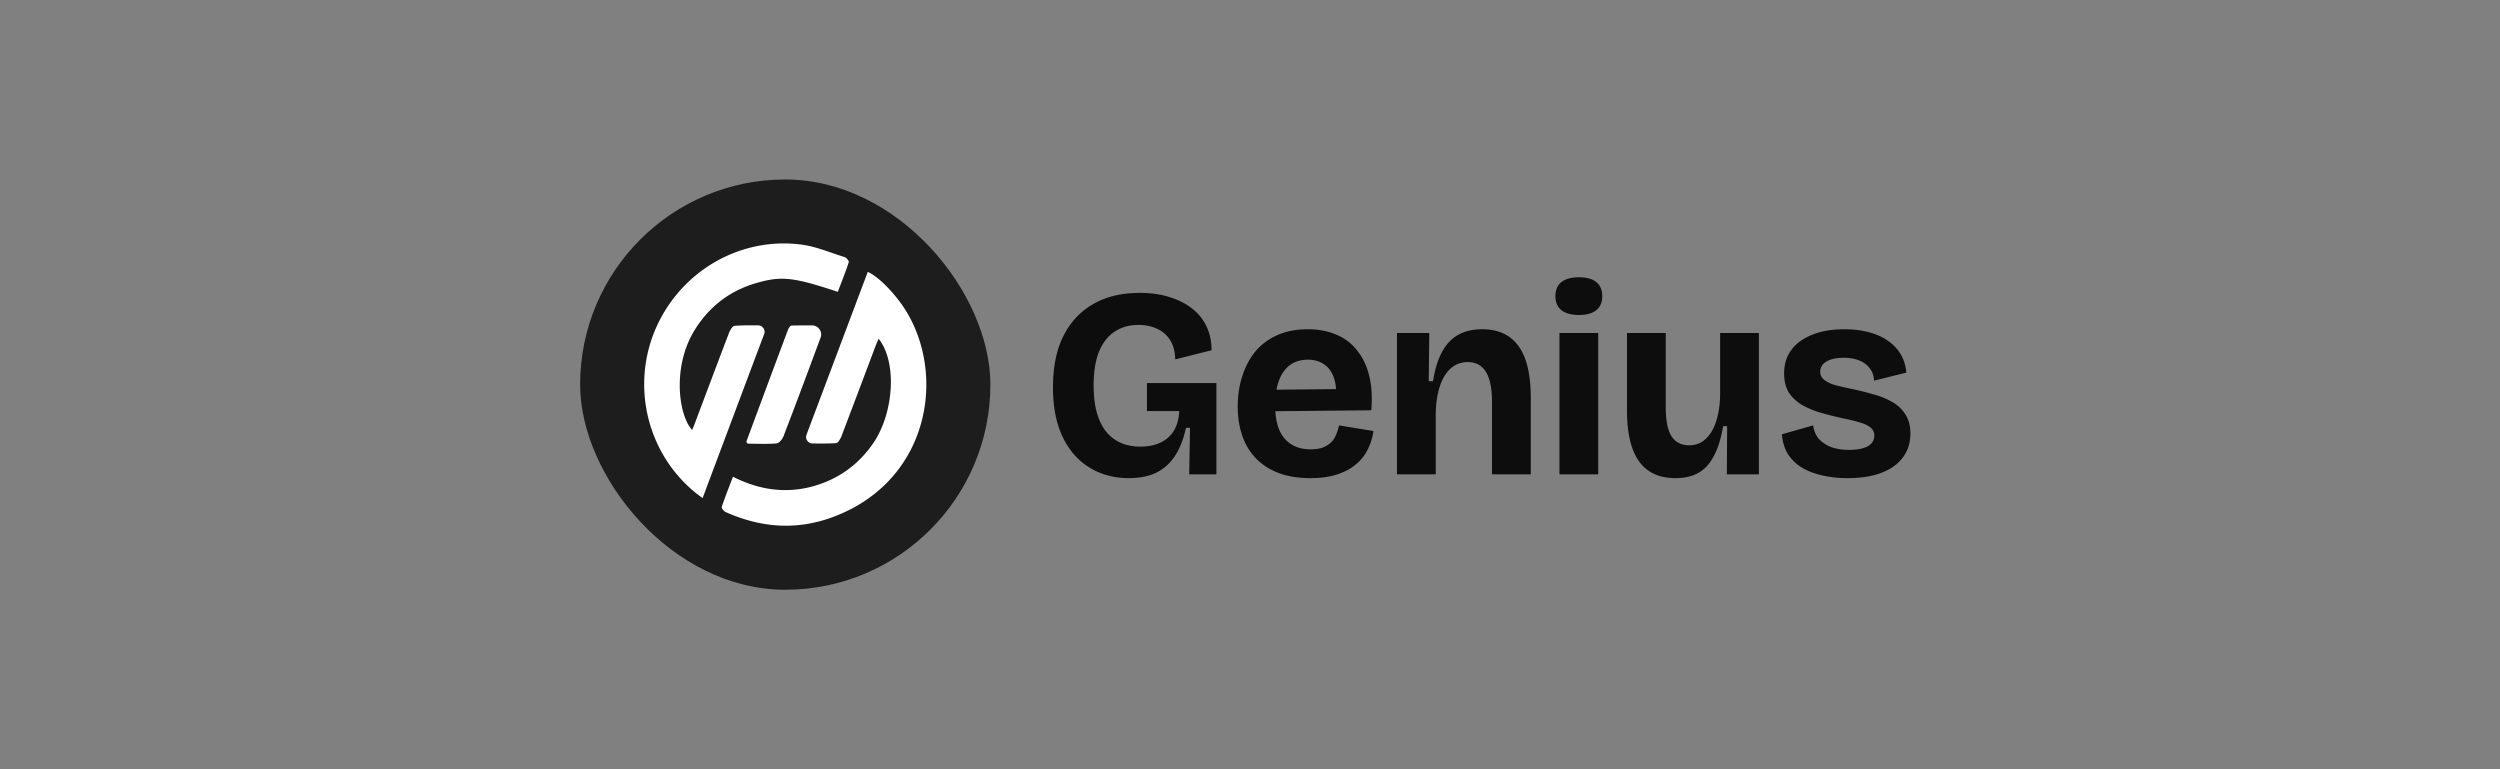 <svg xmlns="http://www.w3.org/2000/svg" width="390" height="120" fill="none"><rect width="100%" height="100%" fill="#808080" stroke="none"/><rect width="64" height="64" x="90.5" y="28" fill="#1D1D1D" rx="32"/><g clip-path="url(#a)"><g fill="#fff" clip-path="url(#b)"><path d="M137.062 52.845c2.901 3.573 2.425 11.606-.888 16.37-2.425 3.486-5.738 5.76-9.853 6.778-4.135.996-8.098.346-11.974-1.624-.628 1.624-1.234 3.161-1.754 4.698-.065.195.325.672.585.802 5.651 2.533 11.389 2.923 17.236.606 15.201-5.998 17.366-23.343 10.026-33.303-1.56-2.1-3.552-4.071-5.067-4.764-3.168 8.434-6.336 16.849-9.56 25.411a1.01 1.01 0 0 0 .936 1.362c1.274.013 2.486.026 3.687-.052.303-.022.671-.672.844-1.105 1.797-4.72 3.573-9.44 5.348-14.161.13-.303.26-.607.434-1.018Zm-27.457 24.858c3.23-8.599 6.381-17.022 9.603-25.584a1.01 1.01 0 0 0-.936-1.362c-1.266-.012-2.466-.02-3.665.074-.346.022-.736.715-.909 1.17-1.798 4.72-3.573 9.44-5.349 14.16-.108.304-.238.585-.368.91-2.1-2.187-3.183-9.83.39-15.59 2.338-3.768 5.63-6.236 9.895-7.406 3.725-1.04 5.63-.801 12.43 1.451.584-1.516 1.191-3.053 1.71-4.612.065-.195-.346-.715-.628-.801-2.23-.693-4.439-1.646-6.712-1.95-9.593-1.277-18.861 4.137-22.758 13.058-3.833 8.813-1.451 19.185 5.868 25.378.411.368.866.671 1.429 1.104Z"/><path d="M116.453 68.967c.046.112.165.247.285.247 1.47.007 2.939.08 4.409-.043.39-.044.909-.65 1.083-1.126 1.97-5.11 3.876-10.242 5.781-15.374.353-.917-.352-1.908-1.335-1.91a111.951 111.951 0 0 0-3.19.026c-.195 0-.433.368-.542.606a5604.546 5604.546 0 0 0-6.476 17.406c-.027.072-.044.098-.015.168Z"/></g></g><path fill="#0D0D0D" d="M176.108 74.588c-2.296 0-4.34-.546-6.132-1.638-1.792-1.092-3.192-2.688-4.2-4.788s-1.512-4.69-1.512-7.77c0-2.24.28-4.256.84-6.048.588-1.792 1.456-3.332 2.604-4.62 1.148-1.288 2.562-2.282 4.242-2.982 1.68-.7 3.64-1.05 5.88-1.05 1.736 0 3.29.224 4.662.672 1.372.42 2.548 1.022 3.528 1.806a7.708 7.708 0 0 1 2.226 2.814c.504 1.092.756 2.31.756 3.654l-5.67 1.428c-.028-1.232-.294-2.24-.798-3.024a4.682 4.682 0 0 0-2.058-1.764c-.84-.392-1.792-.588-2.856-.588-1.456 0-2.702.35-3.738 1.05-1.036.672-1.848 1.708-2.436 3.108-.56 1.4-.84 3.164-.84 5.292 0 1.624.168 3.038.504 4.242.336 1.176.812 2.156 1.428 2.94a6.149 6.149 0 0 0 2.31 1.764c.896.392 1.918.588 3.066.588 1.204 0 2.24-.21 3.108-.63a4.818 4.818 0 0 0 2.1-1.848c.504-.84.784-1.862.84-3.066h-5.04v-4.368h10.836V74h-4.242l.126-7.266h-.63c-.364 1.708-.924 3.15-1.68 4.326a7.325 7.325 0 0 1-2.898 2.646c-1.176.588-2.618.882-4.326.882Zm28.32 0c-1.904 0-3.556-.266-4.956-.798-1.4-.532-2.576-1.288-3.528-2.268-.952-.98-1.666-2.156-2.142-3.528-.476-1.372-.714-2.912-.714-4.62 0-1.68.238-3.248.714-4.704.476-1.484 1.162-2.772 2.058-3.864a9.244 9.244 0 0 1 3.402-2.52c1.372-.616 2.954-.924 4.746-.924 1.708 0 3.22.294 4.536.882a7.768 7.768 0 0 1 3.234 2.52c.868 1.092 1.484 2.422 1.848 3.99.364 1.54.462 3.29.294 5.25l-16.926.168v-3.36l13.062-.126-1.68 1.764c.14-1.428.042-2.604-.294-3.528-.336-.952-.854-1.652-1.554-2.1-.7-.476-1.526-.714-2.478-.714-1.092 0-2.03.28-2.814.84-.756.56-1.33 1.372-1.722 2.436-.392 1.064-.588 2.338-.588 3.822 0 2.352.49 4.088 1.47 5.208s2.324 1.68 4.032 1.68c.784 0 1.442-.098 1.974-.294.532-.224.966-.504 1.302-.84.336-.364.588-.77.756-1.218.196-.448.336-.91.42-1.386l5.376.882a9.16 9.16 0 0 1-.882 2.856 7.107 7.107 0 0 1-1.806 2.31c-.784.672-1.764 1.204-2.94 1.596-1.176.392-2.576.588-4.2.588ZM217.927 74V51.95h5.04l-.084 7.518h.672c.28-1.82.742-3.332 1.386-4.536.644-1.204 1.484-2.1 2.52-2.688 1.036-.588 2.282-.882 3.738-.882 2.52 0 4.41.868 5.67 2.604 1.288 1.736 1.932 4.438 1.932 8.106V74h-6.048V62.702c0-2.128-.322-3.696-.966-4.704-.616-1.008-1.554-1.512-2.814-1.512-1.064 0-1.974.35-2.73 1.05-.728.672-1.288 1.638-1.68 2.898-.392 1.232-.588 2.716-.588 4.452V74h-6.048Zm25.348 0V51.95h6.048V74h-6.048Zm3.024-24.864c-1.176 0-2.086-.252-2.73-.756-.616-.504-.924-1.232-.924-2.184 0-.952.308-1.68.924-2.184.644-.504 1.554-.756 2.73-.756 1.204 0 2.114.252 2.73.756.616.504.924 1.232.924 2.184 0 .952-.308 1.68-.924 2.184-.616.504-1.526.756-2.73.756Zm15.07 25.452c-2.52 0-4.41-.868-5.67-2.604-1.26-1.764-1.89-4.424-1.89-7.98V51.95h6.048V63.5c0 2.072.294 3.584.882 4.536.616.952 1.54 1.428 2.772 1.428.756 0 1.428-.182 2.016-.546.588-.392 1.092-.938 1.512-1.638.42-.728.742-1.596.966-2.604.224-1.008.336-2.156.336-3.444V51.95h6.048V74h-4.998l.042-7.518h-.63c-.308 1.876-.784 3.416-1.428 4.62-.616 1.204-1.414 2.086-2.394 2.646-.98.56-2.184.84-3.612.84Zm26.825 0c-1.484 0-2.842-.154-4.074-.462-1.204-.28-2.254-.7-3.15-1.26a6.83 6.83 0 0 1-2.1-2.1c-.504-.868-.798-1.876-.882-3.024l4.872-1.386a3.99 3.99 0 0 0 .798 2.016c.476.56 1.12 1.008 1.932 1.344.812.308 1.778.462 2.898.462 1.204 0 2.156-.182 2.856-.546.7-.392 1.05-.952 1.05-1.68 0-.504-.182-.91-.546-1.218-.336-.308-.868-.574-1.596-.798a30.032 30.032 0 0 0-2.73-.672 58.886 58.886 0 0 1-3.36-.84 13.573 13.573 0 0 1-2.982-1.218 6.34 6.34 0 0 1-2.1-1.932c-.504-.812-.756-1.82-.756-3.024 0-1.4.364-2.604 1.092-3.612.756-1.036 1.834-1.834 3.234-2.394 1.428-.588 3.122-.882 5.082-.882 1.764 0 3.346.252 4.746.756 1.4.504 2.534 1.26 3.402 2.268.868 1.008 1.372 2.254 1.512 3.738l-5.04 1.26c-.028-.756-.252-1.4-.672-1.932-.392-.532-.938-.938-1.638-1.218-.672-.28-1.484-.42-2.436-.42-1.148 0-2.044.196-2.688.588-.644.392-.966.924-.966 1.596 0 .504.21.924.63 1.26.42.336 1.008.616 1.764.84a77.1 77.1 0 0 0 2.772.63c1.064.224 2.114.49 3.15.798 1.064.28 2.03.672 2.898 1.176a5.468 5.468 0 0 1 2.058 1.932c.532.784.798 1.792.798 3.024 0 1.428-.392 2.66-1.176 3.696-.756 1.036-1.862 1.834-3.318 2.394s-3.234.84-5.334.84Z"/><defs><clipPath id="a"><path fill="#fff" d="M100.5 38h44v44h-44z"/></clipPath><clipPath id="b"><path fill="#fff" d="M144.511 82.012V37.99h-44v44.022z"/></clipPath></defs></svg>